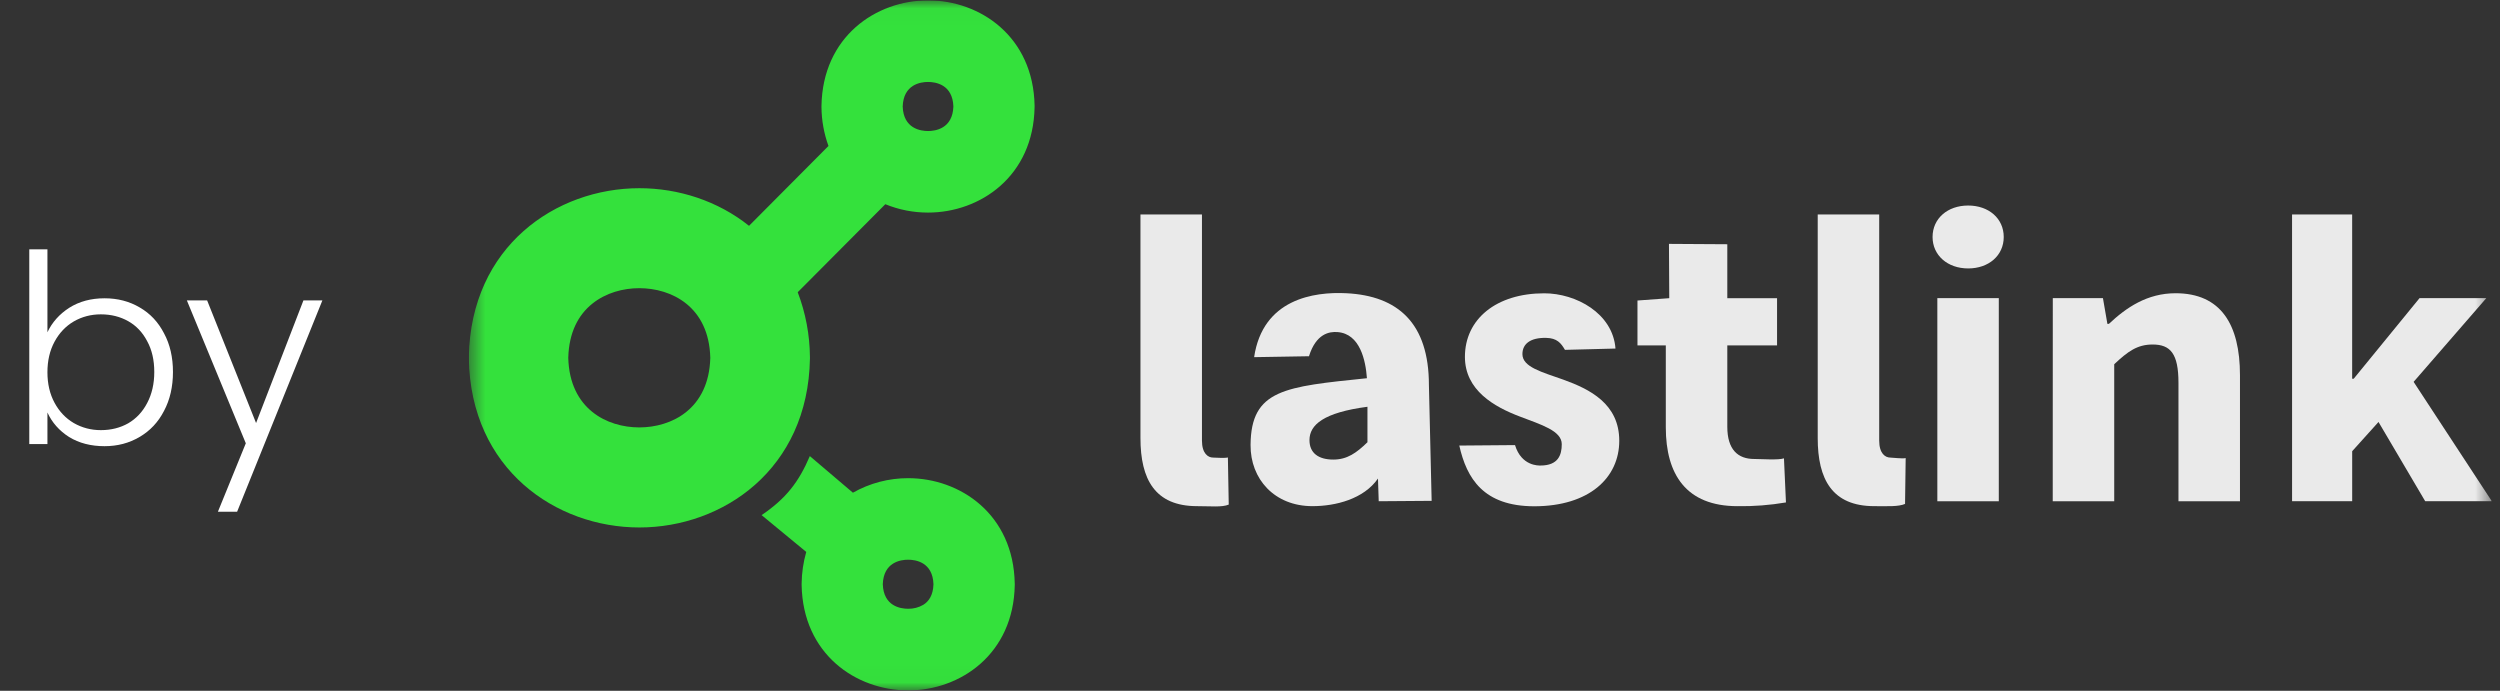 <svg width="152" height="42" viewBox="0 0 152 42" fill="none" xmlns="http://www.w3.org/2000/svg">
<rect x="0" y="0" width="152" height="42" fill="#333333" stroke="none"/>
<path d="M2.884 20.2C3.172 19.592 3.615 19.096 4.212 18.712C4.82 18.328 5.535 18.136 6.356 18.136C7.156 18.136 7.871 18.323 8.5 18.696C9.129 19.059 9.62 19.581 9.972 20.264C10.335 20.936 10.516 21.72 10.516 22.616C10.516 23.512 10.335 24.301 9.972 24.984C9.62 25.667 9.124 26.195 8.484 26.568C7.855 26.941 7.145 27.128 6.356 27.128C5.524 27.128 4.804 26.941 4.196 26.568C3.599 26.184 3.161 25.688 2.884 25.08V27H1.78V15.16H2.884V20.2ZM9.38 22.616C9.38 21.891 9.236 21.267 8.948 20.744C8.671 20.211 8.287 19.805 7.796 19.528C7.305 19.251 6.751 19.112 6.132 19.112C5.535 19.112 4.985 19.256 4.484 19.544C3.993 19.832 3.604 20.243 3.316 20.776C3.028 21.309 2.884 21.928 2.884 22.632C2.884 23.336 3.028 23.955 3.316 24.488C3.604 25.021 3.993 25.432 4.484 25.72C4.985 26.008 5.535 26.152 6.132 26.152C6.751 26.152 7.305 26.013 7.796 25.736C8.287 25.448 8.671 25.037 8.948 24.504C9.236 23.96 9.38 23.331 9.38 22.616ZM19.601 18.264L14.417 31.112H13.249L14.945 26.952L11.361 18.264H12.593L15.569 25.72L18.449 18.264H19.601Z" fill="white"/>
<g clip-path="url(#clip0_3478_3878)">
<mask id="mask0_3478_3878" style="mask-type:luminance" maskUnits="userSpaceOnUse" x="28" y="0" width="124" height="42">
<path d="M151.5 0.023H28.5V41.977H151.5V0.023Z" fill="white"/>
</mask>
<g mask="url(#mask0_3478_3878)">
<path d="M69.34 26.638V13.039H73.079V26.788C73.079 27.576 73.451 27.821 73.756 27.821C73.9 27.821 74.444 27.865 74.656 27.815L74.707 30.679C74.294 30.852 73.633 30.774 72.782 30.774C70.217 30.774 69.34 29.136 69.34 26.638Z" fill="#EAEAEA"/>
<path d="M76.034 27.05C76.061 23.673 78.118 23.511 83.109 22.996C83.031 21.915 82.694 20.301 81.329 20.191C80.819 20.149 80.017 20.285 79.586 21.659L76.251 21.715C76.775 18.176 79.885 17.727 81.866 17.829C84.983 17.987 86.878 19.633 86.878 23.416L87.044 30.451L83.826 30.475L83.781 29.095C82.918 30.338 81.211 30.774 79.793 30.774C77.494 30.774 76.017 29.13 76.034 27.05ZM83.141 26.888V24.731C80.482 25.082 79.616 25.825 79.616 26.759C79.616 27.555 80.175 27.942 81.063 27.942C81.908 27.944 82.476 27.534 83.141 26.888Z" fill="#EAEAEA"/>
<path d="M88.725 27.09L92.113 27.062C92.505 28.346 93.555 28.304 93.659 28.304C94.749 28.304 94.955 27.652 94.955 27.005C94.955 26.191 93.705 25.822 92.406 25.325C90.859 24.739 89.067 23.735 89.067 21.697C89.067 19.398 90.976 17.833 93.888 17.833C95.821 17.833 98.058 19.046 98.222 21.192L95.149 21.271C94.91 20.857 94.662 20.556 94.004 20.543C93.039 20.523 92.563 20.913 92.563 21.529C92.563 22.318 93.745 22.618 95.052 23.083C96.65 23.661 98.451 24.541 98.451 26.799C98.451 29.033 96.645 30.782 93.27 30.782C90.201 30.774 89.175 29.095 88.725 27.09Z" fill="#EAEAEA"/>
<path d="M101.281 25.985V21H99.558V18.271L101.491 18.13L101.473 14.828L105.02 14.85V18.13H108.045V21H105.02V25.944C105.02 27.343 105.669 27.906 106.654 27.906C107.069 27.906 108.133 27.985 108.465 27.867L108.586 30.548C107.613 30.714 106.626 30.79 105.639 30.775C102.521 30.774 101.281 28.846 101.281 25.985Z" fill="#EAEAEA"/>
<path d="M110.517 26.638V13.039H114.255V26.788C114.255 27.576 114.626 27.821 114.931 27.821C115.075 27.821 115.653 27.9 115.865 27.852L115.827 30.639C115.414 30.812 114.807 30.774 113.958 30.774C111.393 30.774 110.517 29.136 110.517 26.638Z" fill="#EAEAEA"/>
<path d="M117.5 14.409C117.5 13.287 118.41 12.496 119.664 12.496C120.919 12.496 121.827 13.285 121.827 14.409C121.827 15.533 120.918 16.321 119.664 16.321C118.41 16.321 117.5 15.522 117.5 14.409ZM117.79 18.127H121.527V30.475H117.79V18.127Z" fill="#EAEAEA"/>
<path d="M124.81 18.127H127.859L128.129 19.691H128.222C129.284 18.692 130.555 17.829 132.276 17.829C135.023 17.829 136.19 19.722 136.19 22.81V30.475H132.451V23.278C132.451 21.501 131.963 20.946 130.881 20.946C129.939 20.946 129.368 21.373 128.545 22.145V30.475H124.806L124.81 18.127Z" fill="#EAEAEA"/>
<path d="M139.357 13.039H143.011V23.027H143.105L147.108 18.127H151.167L146.748 23.217L151.502 30.472H147.451L144.613 25.656L143.013 27.433V30.472H139.358L139.357 13.039Z" fill="#EAEAEA"/>
<path d="M62.903 6.433C62.833 2.226 59.592 0.023 56.425 0.023C53.26 0.023 50.018 2.225 49.946 6.433V6.517C49.953 7.322 50.097 8.119 50.371 8.875L45.541 13.73C43.648 12.214 41.248 11.443 38.876 11.443C33.809 11.443 28.62 14.968 28.505 21.704V21.808C28.619 28.544 33.808 32.07 38.875 32.07C43.941 32.07 49.13 28.545 49.244 21.808V21.705C49.233 20.358 48.982 19.024 48.501 17.767L53.827 12.416C54.652 12.753 55.534 12.926 56.424 12.925C59.589 12.925 62.831 10.725 62.902 6.516V6.431L62.903 6.433ZM38.868 25.987C36.921 25.987 34.63 24.877 34.551 21.755C34.59 20.192 35.179 19.134 36.008 18.467C36.837 17.8 37.892 17.521 38.868 17.521C40.817 17.521 43.107 18.63 43.186 21.753C43.107 24.878 40.819 25.987 38.868 25.987ZM56.425 7.967C55.974 7.967 54.928 7.82 54.884 6.476C54.928 5.13 55.973 4.983 56.425 4.983C56.875 4.983 57.921 5.13 57.966 6.475C57.921 7.82 56.875 7.967 56.425 7.967Z" fill="#34E13C"/>
<path d="M61.696 35.483C61.626 31.275 58.384 29.073 55.218 29.073C54.04 29.071 52.883 29.375 51.857 29.956L49.238 27.731C48.565 29.308 47.789 30.314 46.305 31.319L49.02 33.557C48.841 34.183 48.746 34.831 48.739 35.482V35.566C48.81 39.774 52.052 41.977 55.218 41.977C58.384 41.977 61.626 39.775 61.697 35.567L61.696 35.483ZM56.138 36.772C55.858 36.936 55.538 37.019 55.215 37.013C54.763 37.013 53.718 36.867 53.674 35.521C53.718 34.177 54.763 34.03 55.215 34.03C55.665 34.03 56.711 34.177 56.755 35.521C56.736 36.197 56.464 36.57 56.138 36.772Z" fill="#34E13C"/>
</g>
</g>
<defs>
<clipPath id="clip0_3478_3878">
<rect width="123" height="41.953" fill="white" transform="translate(28.5 0.023)"/>
</clipPath>
</defs>
</svg>
